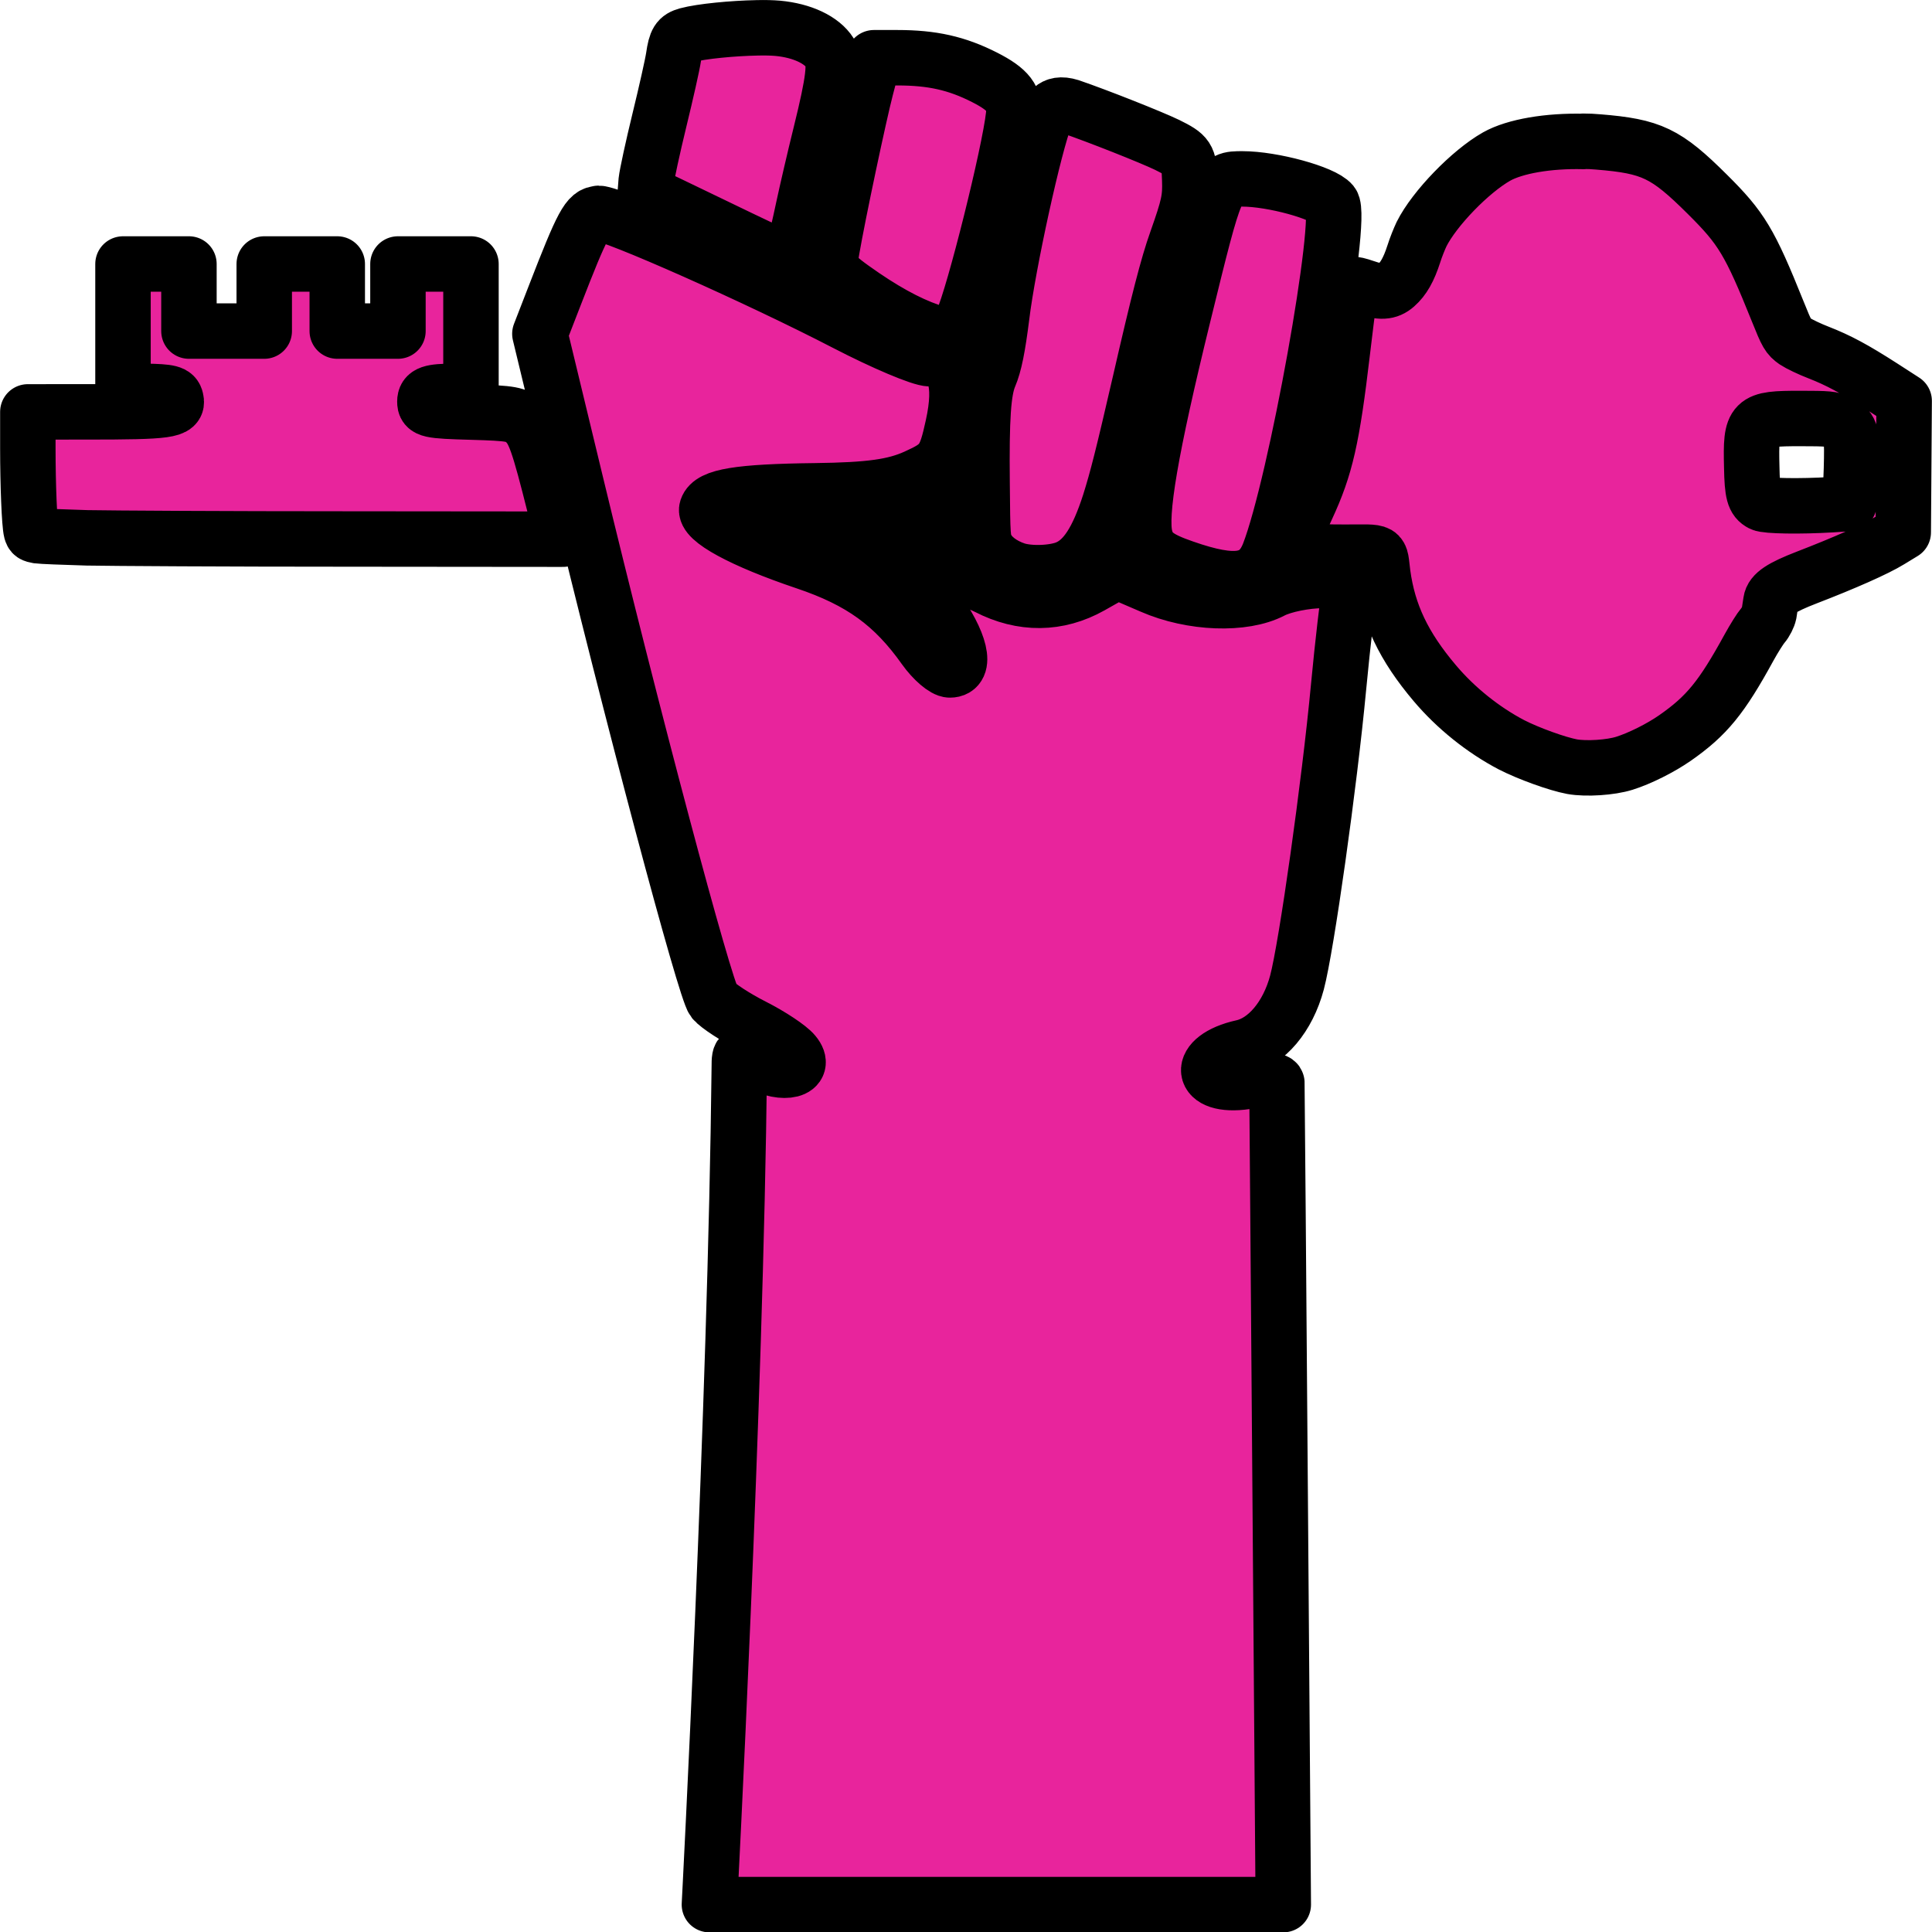 <?xml version="1.0" encoding="UTF-8" standalone="no"?>
<svg
   xmlns:dc="http://purl.org/dc/elements/1.1/"
   xmlns:cc="http://creativecommons.org/ns#"
   xmlns:rdf="http://www.w3.org/1999/02/22-rdf-syntax-ns#"
   xmlns:svg="http://www.w3.org/2000/svg"
   xmlns="http://www.w3.org/2000/svg"
   xmlns:sodipodi="http://sodipodi.sourceforge.net/DTD/sodipodi-0.dtd"
   xmlns:inkscape="http://www.inkscape.org/namespaces/inkscape"
   sodipodi:docname="favicon.svg"
   inkscape:version="1.0rc1 (09960d6f05, 2020-04-09)"
   id="svg888"
   version="1.1"
   viewBox="0 0 8.467 8.467"
   height="8.467mm"
   width="8.467mm">
  <defs
     id="defs882" />
  <sodipodi:namedview
     inkscape:window-maximized="1"
     inkscape:window-y="81"
     inkscape:window-x="-9"
     inkscape:window-height="1001"
     inkscape:window-width="1920"
     showgrid="false"
     inkscape:document-rotation="0"
     inkscape:current-layer="layer1"
     inkscape:document-units="mm"
     inkscape:cy="15.775598"
     inkscape:cx="16.12097"
     inkscape:zoom="16"
     inkscape:pageshadow="2"
     inkscape:pageopacity="0.0"
     borderopacity="1.0"
     bordercolor="#666666"
     pagecolor="#ffffff"
     id="base" />
  <g
     transform="translate(-33.455,-14.356)"
     id="layer1"
     inkscape:groupmode="layer"
     inkscape:label="Layer 1">
    <path
       inkscape:export-ydpi="96"
       inkscape:export-xdpi="96"
       sodipodi:nodetypes="cssscccscssssscsssssssscscssssssssssscccssccssssssssssscscssccccscssssssccssssccccsssccccssssssssccssccsssscsssssccsccccsscscccsssccccccccccccccccccccccsscccsssssccscssscssssscccss"
       inkscape:connector-curvature="0"
       d="m 36.773,14.478 c -0.106,0.002 -0.244,0.015 -0.307,0.032 -0.039,0.011 -0.049,0.026 -0.059,0.095 -0.005,0.034 -0.033,0.158 -0.062,0.277 -0.029,0.119 -0.055,0.239 -0.058,0.267 l -0.004,0.051 0.109,0.052 c 0.06,0.029 0.197,0.095 0.305,0.147 0.108,0.052 0.202,0.095 0.209,0.096 0.016,3.82e-4 0.033,-0.055 0.07,-0.229 0.015,-0.07 0.049,-0.217 0.076,-0.326 0.057,-0.231 0.067,-0.311 0.041,-0.352 -0.036,-0.057 -0.122,-0.098 -0.23,-0.108 -0.024,-0.002 -0.055,-0.003 -0.091,-0.002 z m 0.512,0.131 -0.035,0.134 c -0.03,0.115 -0.122,0.549 -0.149,0.706 -0.016,0.091 -0.007,0.104 0.14,0.205 0.122,0.083 0.231,0.138 0.324,0.164 0.067,0.018 0.076,0.013 0.107,-0.055 0.052,-0.114 0.207,-0.736 0.225,-0.901 0.008,-0.074 -0.023,-0.114 -0.127,-0.167 -0.122,-0.062 -0.23,-0.086 -0.382,-0.086 z m 0.753,0.254 c -0.05,0.124 -0.165,0.648 -0.193,0.879 -0.017,0.135 -0.032,0.212 -0.054,0.263 -0.027,0.064 -0.035,0.184 -0.032,0.469 0.002,0.237 0.003,0.247 0.019,0.28 0.02,0.042 0.069,0.079 0.129,0.099 0.06,0.02 0.17,0.016 0.226,-0.009 0.076,-0.033 0.132,-0.119 0.185,-0.284 0.033,-0.105 0.058,-0.203 0.134,-0.533 0.079,-0.345 0.121,-0.509 0.159,-0.615 0.054,-0.153 0.061,-0.185 0.058,-0.269 -0.003,-0.098 -0.01,-0.108 -0.099,-0.152 -0.068,-0.033 -0.305,-0.127 -0.425,-0.168 -0.083,-0.026 -0.09,0.033 -0.106,0.039 z m 2.357,0.113 c -0.154,-0.004 -0.301,0.021 -0.381,0.066 -0.115,0.065 -0.273,0.228 -0.329,0.34 -0.009,0.019 -0.025,0.058 -0.034,0.087 -0.022,0.068 -0.045,0.109 -0.079,0.139 -0.033,0.029 -0.067,0.031 -0.136,0.007 -0.026,-0.009 -0.05,-0.015 -0.053,-0.012 -0.009,0.009 -0.018,0.065 -0.045,0.294 -0.045,0.381 -0.073,0.505 -0.156,0.684 -0.058,0.126 -0.062,0.14 -0.048,0.162 0.018,0.027 0.057,0.033 0.217,0.033 0.171,3.5e-5 0.15,-0.012 0.164,0.095 0.024,0.175 0.091,0.317 0.228,0.479 0.092,0.109 0.212,0.205 0.336,0.27 0.074,0.038 0.201,0.084 0.266,0.096 0.062,0.011 0.169,0.004 0.229,-0.015 0.067,-0.021 0.159,-0.067 0.222,-0.111 0.139,-0.097 0.204,-0.177 0.324,-0.396 0.022,-0.04 0.049,-0.083 0.061,-0.097 0.012,-0.014 0.024,-0.038 0.027,-0.053 0.002,-0.015 0.006,-0.039 0.008,-0.052 0.005,-0.035 0.046,-0.062 0.157,-0.105 0.166,-0.064 0.304,-0.125 0.364,-0.162 l 0.059,-0.036 0.002,-0.288 0.002,-0.288 -0.096,-0.062 c -0.123,-0.079 -0.192,-0.116 -0.279,-0.15 -0.039,-0.015 -0.085,-0.037 -0.103,-0.049 -0.03,-0.021 -0.036,-0.031 -0.076,-0.131 -0.123,-0.306 -0.159,-0.365 -0.308,-0.513 -0.182,-0.181 -0.245,-0.211 -0.479,-0.23 -0.022,-0.002 -0.044,-0.003 -0.066,-0.003 z m -1.495,0.164 c -0.113,0 -0.112,-0.002 -0.259,0.597 -0.144,0.587 -0.193,0.874 -0.167,0.974 0.017,0.064 0.054,0.093 0.17,0.133 0.226,0.079 0.323,0.062 0.372,-0.062 0.117,-0.301 0.328,-1.472 0.276,-1.535 -0.038,-0.046 -0.26,-0.107 -0.392,-0.107 z m -2.82,0.152 c -0.048,0 -0.071,0.042 -0.195,0.362 l -0.064,0.165 0.154,0.638 c 0.248,1.029 0.57,2.239 0.607,2.284 0.019,0.023 0.097,0.074 0.174,0.113 0.077,0.039 0.157,0.092 0.179,0.119 0.061,0.073 -0.047,0.101 -0.154,0.04 -0.083,-0.048 -0.086,-0.047 -0.086,0.018 -0.016,1.485 -0.131,3.672 -0.131,3.672 h 2.515 c 0,0 -0.027,-3.586 -0.028,-3.601 -0.001,-0.014 -0.062,-0.017 -0.135,-0.006 -0.208,0.031 -0.223,-0.104 -0.016,-0.15 0.105,-0.023 0.199,-0.134 0.239,-0.284 0.042,-0.158 0.142,-0.868 0.182,-1.292 0.019,-0.2 0.041,-0.388 0.049,-0.417 0.013,-0.045 -0.005,-0.053 -0.119,-0.053 -0.074,0 -0.173,0.02 -0.221,0.045 -0.124,0.065 -0.352,0.057 -0.528,-0.02 l -0.151,-0.065 -0.115,0.065 c -0.144,0.081 -0.301,0.083 -0.454,0.004 -0.065,-0.033 -0.167,-0.061 -0.228,-0.061 h -0.109 l 0.108,0.148 c 0.112,0.153 0.141,0.276 0.065,0.276 -0.024,0 -0.074,-0.043 -0.111,-0.095 -0.136,-0.192 -0.279,-0.296 -0.523,-0.378 -0.276,-0.093 -0.447,-0.186 -0.431,-0.234 0.018,-0.054 0.139,-0.074 0.474,-0.078 0.24,-0.003 0.347,-0.018 0.442,-0.061 0.115,-0.052 0.129,-0.071 0.162,-0.222 0.043,-0.194 0.008,-0.296 -0.102,-0.296 -0.038,0 -0.203,-0.07 -0.367,-0.155 -0.384,-0.199 -1.021,-0.482 -1.084,-0.482 z m -2.086,0.221 v 0.278 0.278 l 0.097,0.002 c 0.108,0.002 0.129,0.007 0.135,0.035 0.012,0.049 -0.033,0.055 -0.392,0.055 l -0.257,1.45e-4 v 0.16 c 0,0.159 0.007,0.333 0.015,0.363 0.004,0.014 0.007,0.016 0.029,0.02 0.014,0.002 0.111,0.006 0.216,0.009 0.105,0.002 0.617,0.005 1.138,0.005 l 0.947,8.82e-4 -0.036,-0.143 c -0.07,-0.279 -0.089,-0.333 -0.13,-0.371 -0.037,-0.034 -0.058,-0.038 -0.234,-0.043 -0.187,-0.005 -0.205,-0.009 -0.205,-0.046 0,-0.036 0.026,-0.045 0.129,-0.045 l 0.073,-6.9e-5 v -0.279 -0.279 h -0.16 -0.16 v 0.147 0.147 h -0.133 -0.133 v -0.147 -0.147 h -0.16 -0.16 v 0.147 0.147 h -0.165 -0.165 v -0.147 -0.147 h -0.144 z m 7.351,0.677 c 0.121,0 0.139,0.002 0.166,0.015 0.055,0.028 0.061,0.044 0.059,0.162 -7.47e-4,0.057 -0.004,0.124 -0.006,0.15 l -0.005,0.046 -0.08,0.005 c -0.133,0.008 -0.283,0.006 -0.304,-0.005 -0.033,-0.017 -0.041,-0.045 -0.043,-0.161 -0.005,-0.204 0.003,-0.212 0.213,-0.212 z m -3.759,0.369 c -0.017,-8.16e-4 -0.043,0.01 -0.095,0.035 l -0.076,0.036 h -0.155 c -0.085,0 -0.206,-0.003 -0.27,-0.006 -0.063,-0.003 -0.115,-0.003 -0.115,8.82e-4 0,0.012 0.086,0.046 0.174,0.068 0.073,0.019 0.172,0.037 0.267,0.049 0.012,0.002 0.079,0.003 0.148,0.004 0.122,0.001 0.161,-0.004 0.174,-0.024 0.016,-0.025 -0.003,-0.121 -0.029,-0.15 -0.007,-0.008 -0.014,-0.013 -0.024,-0.013 z"
       style="fill:#e8249c;fill-opacity:1;stroke:#000000;stroke-width:0.243;stroke-linecap:round;stroke-linejoin:round;stroke-miterlimit:4;stroke-dasharray:none;stroke-opacity:1;paint-order:stroke fill markers"
       id="path850" />
  </g>
</svg>
